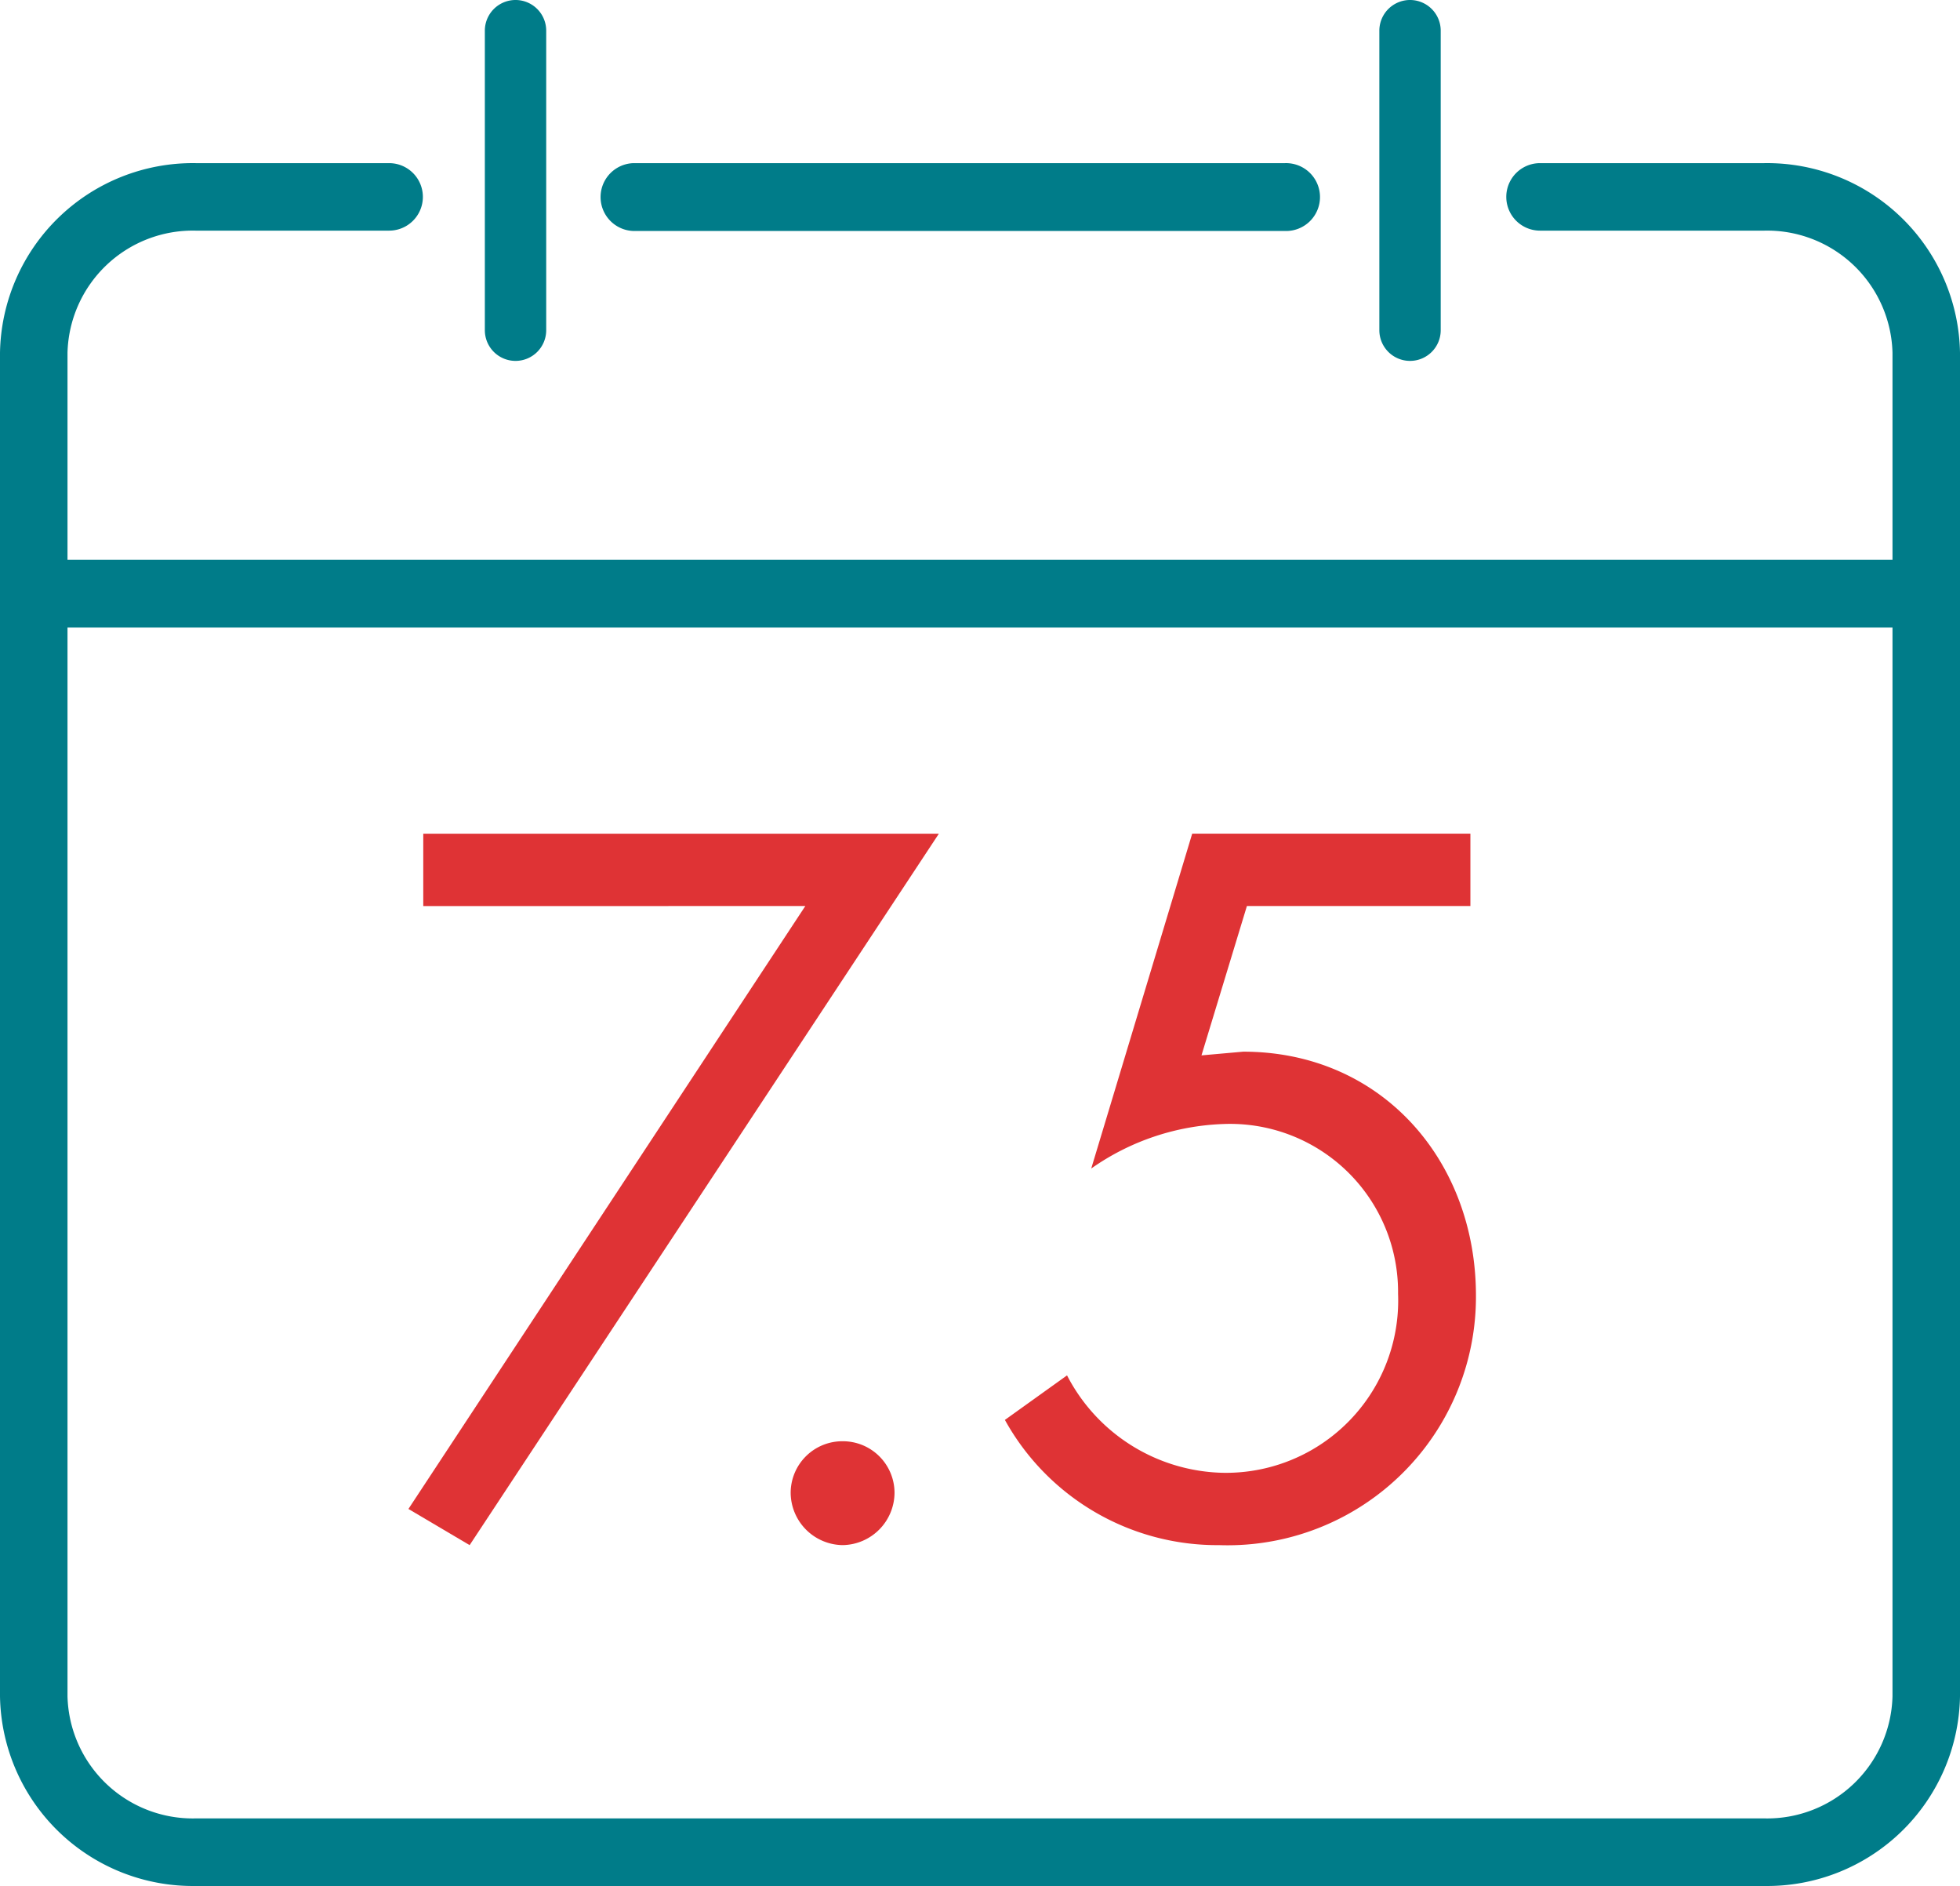<svg id="_7.5-ico" data-name="7.5-ico" xmlns="http://www.w3.org/2000/svg" width="84" height="80.804" viewBox="0 0 84 80.804">
  <g id="cal">
    <path id="Path_8924" data-name="Path 8924" d="M1099.376,308.3H1032.15a8.266,8.266,0,0,1-8.386-8.122V242.606a8.267,8.267,0,0,1,8.386-8.123h8.291a1.446,1.446,0,1,1,0,2.892h-8.291a5.373,5.373,0,0,0-5.493,5.231v57.569a5.372,5.372,0,0,0,5.493,5.23h67.227a5.373,5.373,0,0,0,5.494-5.23V242.606a5.374,5.374,0,0,0-5.494-5.231h-9.612a1.446,1.446,0,1,1,0-2.892h9.612a8.268,8.268,0,0,1,8.387,8.123v57.569A8.267,8.267,0,0,1,1099.376,308.3Z" transform="translate(-1023.764 -227.493)" fill="#007c89"/>
    <path id="Path_8928" data-name="Path 8928" d="M28.4,1.93H.476a1.454,1.454,0,0,1,0-2.907H28.4a1.454,1.454,0,1,1,0,2.907Z" transform="translate(26.679 7.967)" fill="#007c89"/>
    <path id="Path_8927" data-name="Path 8927" d="M.431,14.579A1.315,1.315,0,0,1-.884,13.264V.431a1.315,1.315,0,1,1,2.63,0V13.264A1.315,1.315,0,0,1,.431,14.579Z" transform="translate(21.663 0.884)" fill="#007c89"/>
    <path id="Path_8926" data-name="Path 8926" d="M81.093,1.93H0V-.977H81.093Z" transform="translate(1.453 24.959)" fill="#007c89"/>
    <path id="Path_8925" data-name="Path 8925" d="M.431,14.579A1.315,1.315,0,0,1-.884,13.264V.431a1.315,1.315,0,1,1,2.63,0V13.264A1.315,1.315,0,0,1,.431,14.579Z" transform="translate(59.999 0.884)" fill="#007c89"/>
  </g>
  <g id="_7.5" data-name="7.5" transform="translate(17.504 35.72)">
    <path id="Path_8918" data-name="Path 8918" d="M17.945-17.047.935,8.786l2.623,1.55,20.11-30.482H1.571v3.1Z" transform="translate(-0.935 20.147)" fill="#df3335"/>
    <path id="Path_8919" data-name="Path 8919" d="M4.844,5.885A2.214,2.214,0,0,0,2.619,8.07a2.256,2.256,0,0,0,2.226,2.265A2.256,2.256,0,0,0,7.07,8.07,2.214,2.214,0,0,0,4.844,5.885ZM31.75-17.047v-3.1H19.827L15.5-5.8a10.469,10.469,0,0,1,5.683-1.908A7.2,7.2,0,0,1,28.65-.434,7.382,7.382,0,0,1,21.1,7.236a7.709,7.709,0,0,1-6.637-4.173L11.8,4.971a10.4,10.4,0,0,0,9.181,5.365A10.644,10.644,0,0,0,31.988-.355c0-5.8-4.054-10.452-9.975-10.452l-1.788.159,1.947-6.4Z" transform="translate(13.763 20.147)" fill="#df3335"/>
  </g>
</svg>
